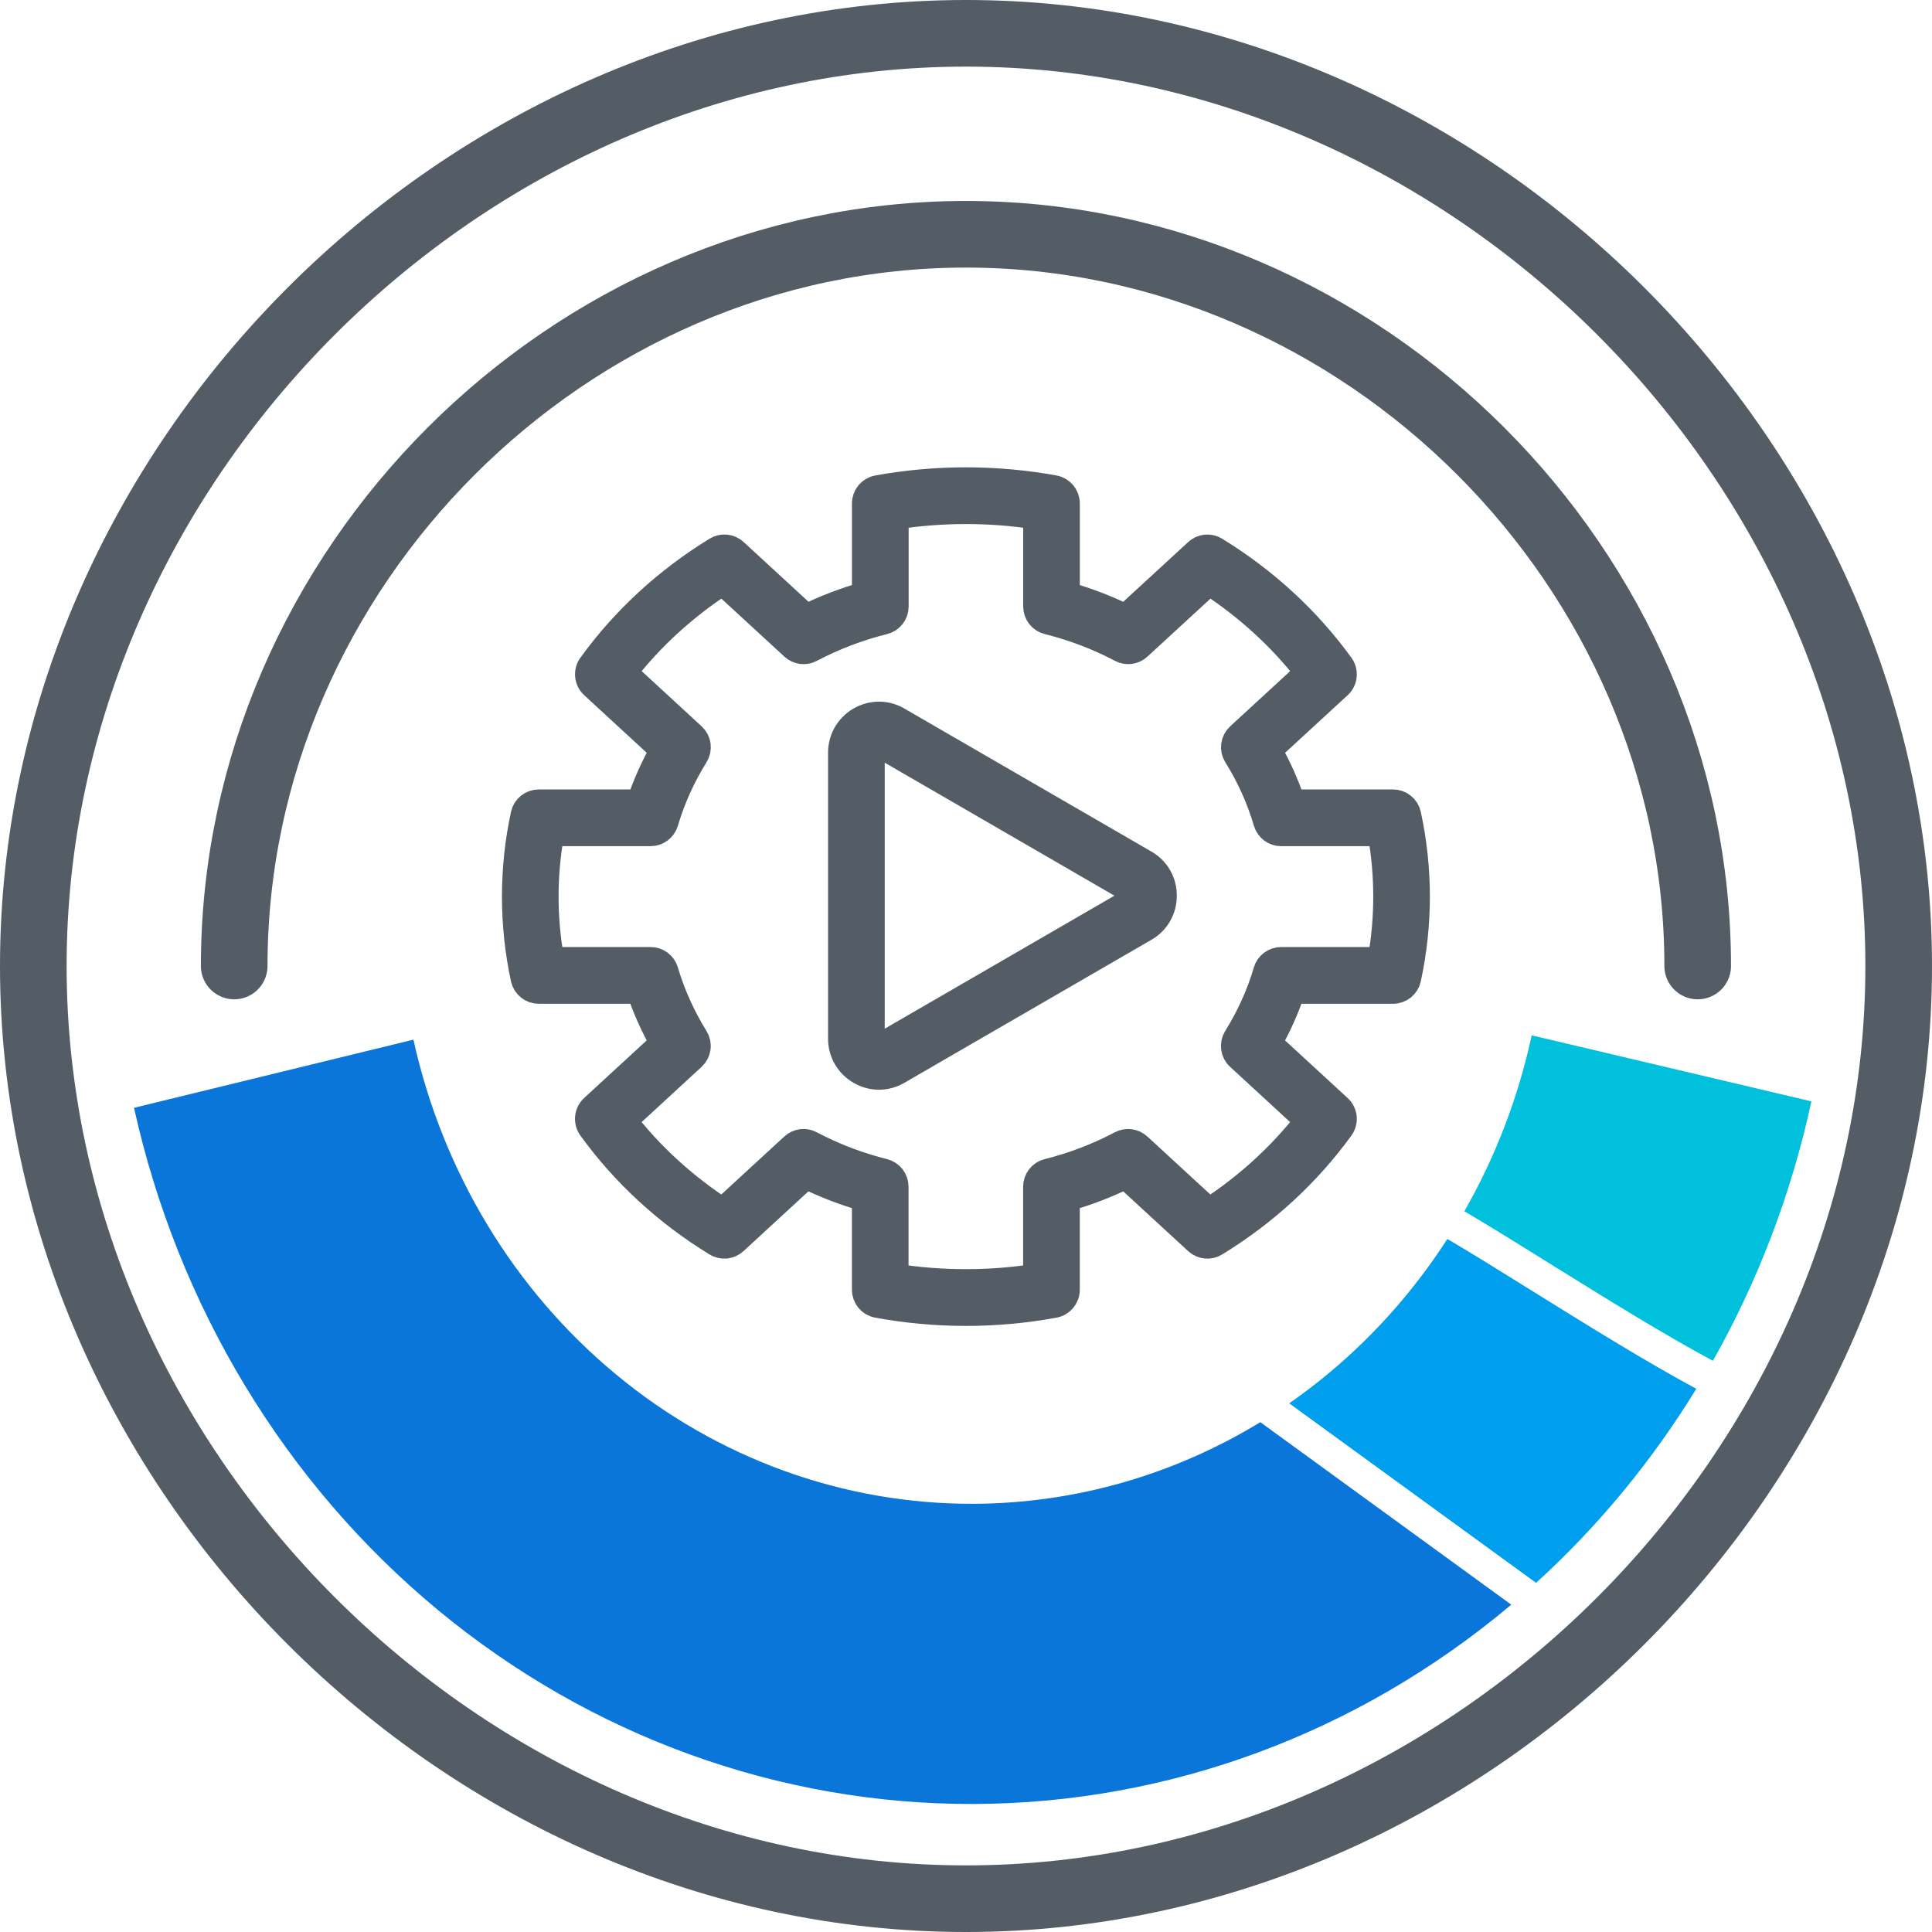 <?xml version="1.0" encoding="UTF-8"?>
<svg xmlns="http://www.w3.org/2000/svg" width="58" height="58" viewBox="0 0 58 58" fill="none">
  <path d="M57 29C57 44.087 44.087 57 29 57C13.913 57 1 44.087 1 29C1 13.913 13.913 1 29 1C44.087 1 57 13.913 57 29Z" stroke="#545D66" stroke-width="2" stroke-miterlimit="10" stroke-linecap="round" stroke-linejoin="round"></path>
  <path d="M7.031 29C7.031 17.075 17.074 7.033 28.999 7.033C40.924 7.033 50.966 17.075 50.966 29" stroke="#545D66" stroke-width="2" stroke-miterlimit="10" stroke-linecap="round" stroke-linejoin="round"></path>
  <path fill-rule="evenodd" clip-rule="evenodd" d="M51.423 40.852C52.779 38.449 53.782 35.824 54.38 33.064L45.983 31.082C45.577 32.956 44.891 34.737 43.961 36.363C43.966 36.366 43.971 36.369 43.976 36.372C44.668 36.777 45.539 37.319 46.476 37.903L46.698 38.041C48.268 39.018 49.991 40.085 51.423 40.852Z" fill="#00C0DC"></path>
  <path fill-rule="evenodd" clip-rule="evenodd" d="M50.924 41.692C49.601 43.852 47.985 45.817 46.114 47.518L38.703 42.129C39.129 41.832 39.544 41.515 39.946 41.178C41.308 40.034 42.487 38.689 43.45 37.195C43.46 37.201 43.47 37.207 43.48 37.212C44.16 37.61 45.019 38.145 45.961 38.732L46.178 38.867C47.716 39.824 49.453 40.901 50.924 41.692Z" fill="#009FEE"></path>
  <path fill-rule="evenodd" clip-rule="evenodd" d="M18.489 41.258C21.544 43.789 25.33 45.16 29.228 45.145C32.267 45.133 35.234 44.28 37.836 42.695L45.369 48.173C45.356 48.184 45.343 48.194 45.331 48.205C40.766 52.036 35.097 54.135 29.249 54.157C23.402 54.179 17.723 52.124 13.14 48.328C8.558 44.531 5.344 39.218 4.023 33.257L12.411 31.211C13.291 35.185 15.434 38.727 18.489 41.258Z" fill="#0B76DA"></path>
  <mask id="path-6-outside-1_4967_9421" maskUnits="userSpaceOnUse" x="14.469" y="13.43" width="29" height="27" fill="black">
    <rect fill="white" x="14.469" y="13.43" width="29" height="27"></rect>
    <path d="M41.822 29.734C42.034 29.734 42.217 29.586 42.262 29.379C42.437 28.571 42.526 27.743 42.526 26.917C42.526 26.089 42.437 25.261 42.262 24.455C42.24 24.355 42.184 24.264 42.104 24.2C42.024 24.135 41.925 24.1 41.822 24.1H38.788C38.602 23.55 38.365 23.02 38.078 22.517L40.186 20.577C40.268 20.502 40.319 20.4 40.33 20.29C40.341 20.179 40.311 20.069 40.246 19.979C39.246 18.601 37.979 17.434 36.482 16.514C36.399 16.463 36.301 16.44 36.203 16.449C36.106 16.459 36.014 16.5 35.942 16.566L33.793 18.543C33.225 18.265 32.63 18.037 32.017 17.862V15.113C32.017 14.894 31.861 14.708 31.647 14.668C29.904 14.351 28.098 14.35 26.346 14.668C26.132 14.708 25.976 14.894 25.976 15.113V17.862C25.365 18.035 24.77 18.263 24.2 18.542L22.051 16.564C21.979 16.498 21.887 16.457 21.79 16.448C21.692 16.438 21.594 16.461 21.511 16.512C20.012 17.434 18.746 18.601 17.749 19.978C17.684 20.068 17.654 20.179 17.665 20.289C17.676 20.399 17.727 20.502 17.809 20.576L19.916 22.517C19.628 23.025 19.391 23.554 19.207 24.1H16.173C15.961 24.1 15.777 24.247 15.732 24.455C15.557 25.264 15.469 26.089 15.469 26.917C15.469 27.743 15.557 28.571 15.732 29.379C15.777 29.587 15.961 29.734 16.173 29.734H19.205C19.389 30.277 19.626 30.807 19.915 31.316L17.807 33.257C17.726 33.332 17.675 33.434 17.664 33.544C17.653 33.655 17.683 33.765 17.747 33.855C18.746 35.234 20.011 36.4 21.509 37.319C21.593 37.37 21.691 37.392 21.788 37.383C21.885 37.373 21.977 37.332 22.049 37.266L24.197 35.288C24.767 35.568 25.362 35.797 25.975 35.971V38.718C25.975 38.936 26.129 39.123 26.343 39.163C27.214 39.323 28.107 39.405 28.995 39.405C29.886 39.405 30.779 39.324 31.647 39.163C31.86 39.124 32.016 38.937 32.016 38.718V35.972C32.627 35.798 33.222 35.569 33.793 35.289L35.942 37.267C36.014 37.333 36.105 37.374 36.203 37.383C36.3 37.393 36.398 37.37 36.481 37.319C37.978 36.401 39.244 35.236 40.246 33.856C40.311 33.766 40.34 33.656 40.33 33.545C40.319 33.435 40.268 33.333 40.186 33.258L38.078 31.317C38.367 30.808 38.605 30.277 38.788 29.734H41.822ZM38.025 29.155C37.822 29.85 37.518 30.525 37.121 31.161C37.066 31.25 37.043 31.357 37.057 31.461C37.071 31.566 37.121 31.662 37.199 31.733L39.276 33.645C38.453 34.702 37.453 35.616 36.297 36.367L34.172 34.412C34.104 34.349 34.017 34.309 33.925 34.297C33.833 34.285 33.74 34.301 33.657 34.345C32.96 34.713 32.22 34.996 31.457 35.186C31.36 35.21 31.273 35.267 31.211 35.346C31.149 35.426 31.115 35.524 31.115 35.624V38.337C29.721 38.556 28.276 38.556 26.875 38.337V35.624C26.875 35.524 26.841 35.426 26.78 35.346C26.718 35.267 26.631 35.211 26.534 35.186C25.769 34.995 25.03 34.713 24.332 34.345C24.25 34.301 24.157 34.284 24.065 34.296C23.972 34.308 23.886 34.349 23.818 34.412L21.693 36.367C20.537 35.615 19.537 34.702 18.716 33.645L20.792 31.733C20.869 31.662 20.919 31.566 20.933 31.462C20.948 31.357 20.925 31.251 20.87 31.162C20.475 30.525 20.171 29.849 19.966 29.154C19.938 29.06 19.881 28.978 19.803 28.92C19.725 28.862 19.631 28.83 19.534 28.831H16.541C16.427 28.199 16.369 27.557 16.369 26.916C16.369 26.274 16.427 25.632 16.541 25.002H19.534C19.734 25.002 19.909 24.87 19.966 24.679C20.173 23.98 20.477 23.304 20.871 22.672C20.926 22.582 20.949 22.476 20.935 22.372C20.921 22.267 20.871 22.171 20.793 22.1L18.718 20.188C19.538 19.132 20.537 18.217 21.695 17.464L23.82 19.419C23.889 19.482 23.975 19.523 24.067 19.535C24.159 19.547 24.253 19.53 24.335 19.486C25.025 19.122 25.766 18.839 26.536 18.647C26.633 18.623 26.72 18.567 26.782 18.487C26.844 18.408 26.878 18.31 26.878 18.209V15.495C28.285 15.278 29.716 15.278 31.117 15.495V18.209C31.118 18.31 31.151 18.408 31.213 18.487C31.275 18.567 31.362 18.623 31.459 18.647C32.227 18.839 32.968 19.12 33.66 19.486C33.828 19.575 34.034 19.548 34.174 19.419L36.3 17.464C37.456 18.217 38.456 19.131 39.278 20.188L37.201 22.1C37.123 22.171 37.073 22.267 37.059 22.372C37.045 22.477 37.068 22.583 37.124 22.672C37.519 23.304 37.822 23.979 38.027 24.678C38.055 24.772 38.112 24.854 38.19 24.913C38.267 24.971 38.362 25.003 38.459 25.003H41.454C41.569 25.633 41.626 26.275 41.626 26.917C41.626 27.558 41.569 28.2 41.454 28.831H38.459C38.362 28.831 38.267 28.862 38.188 28.921C38.11 28.979 38.053 29.061 38.025 29.155ZM34.366 25.911L26.948 21.616C26.597 21.413 26.177 21.413 25.821 21.618C25.47 21.824 25.259 22.189 25.259 22.595V31.183C25.259 31.589 25.47 31.954 25.824 32.161C26 32.263 26.193 32.314 26.386 32.314C26.579 32.314 26.773 32.263 26.949 32.161L34.365 27.868C34.719 27.664 34.929 27.298 34.929 26.889C34.93 26.479 34.719 26.113 34.366 25.911ZM33.917 27.084L33.916 27.085L26.5 31.379C26.424 31.423 26.349 31.423 26.276 31.38C26.198 31.335 26.16 31.27 26.16 31.183V22.595C26.16 22.507 26.198 22.443 26.273 22.399C26.311 22.377 26.349 22.366 26.386 22.366C26.424 22.366 26.461 22.376 26.498 22.398L33.916 26.693C33.992 26.736 34.029 26.8 34.029 26.888C34.029 26.977 33.992 27.041 33.917 27.084Z"></path>
  </mask>
  <path d="M41.822 29.734C42.034 29.734 42.217 29.586 42.262 29.379C42.437 28.571 42.526 27.743 42.526 26.917C42.526 26.089 42.437 25.261 42.262 24.455C42.24 24.355 42.184 24.264 42.104 24.2C42.024 24.135 41.925 24.1 41.822 24.1H38.788C38.602 23.55 38.365 23.02 38.078 22.517L40.186 20.577C40.268 20.502 40.319 20.4 40.33 20.29C40.341 20.179 40.311 20.069 40.246 19.979C39.246 18.601 37.979 17.434 36.482 16.514C36.399 16.463 36.301 16.44 36.203 16.449C36.106 16.459 36.014 16.5 35.942 16.566L33.793 18.543C33.225 18.265 32.63 18.037 32.017 17.862V15.113C32.017 14.894 31.861 14.708 31.647 14.668C29.904 14.351 28.098 14.35 26.346 14.668C26.132 14.708 25.976 14.894 25.976 15.113V17.862C25.365 18.035 24.77 18.263 24.2 18.542L22.051 16.564C21.979 16.498 21.887 16.457 21.79 16.448C21.692 16.438 21.594 16.461 21.511 16.512C20.012 17.434 18.746 18.601 17.749 19.978C17.684 20.068 17.654 20.179 17.665 20.289C17.676 20.399 17.727 20.502 17.809 20.576L19.916 22.517C19.628 23.025 19.391 23.554 19.207 24.1H16.173C15.961 24.1 15.777 24.247 15.732 24.455C15.557 25.264 15.469 26.089 15.469 26.917C15.469 27.743 15.557 28.571 15.732 29.379C15.777 29.587 15.961 29.734 16.173 29.734H19.205C19.389 30.277 19.626 30.807 19.915 31.316L17.807 33.257C17.726 33.332 17.675 33.434 17.664 33.544C17.653 33.655 17.683 33.765 17.747 33.855C18.746 35.234 20.011 36.4 21.509 37.319C21.593 37.37 21.691 37.392 21.788 37.383C21.885 37.373 21.977 37.332 22.049 37.266L24.197 35.288C24.767 35.568 25.362 35.797 25.975 35.971V38.718C25.975 38.936 26.129 39.123 26.343 39.163C27.214 39.323 28.107 39.405 28.995 39.405C29.886 39.405 30.779 39.324 31.647 39.163C31.86 39.124 32.016 38.937 32.016 38.718V35.972C32.627 35.798 33.222 35.569 33.793 35.289L35.942 37.267C36.014 37.333 36.105 37.374 36.203 37.383C36.3 37.393 36.398 37.37 36.481 37.319C37.978 36.401 39.244 35.236 40.246 33.856C40.311 33.766 40.34 33.656 40.33 33.545C40.319 33.435 40.268 33.333 40.186 33.258L38.078 31.317C38.367 30.808 38.605 30.277 38.788 29.734H41.822ZM38.025 29.155C37.822 29.85 37.518 30.525 37.121 31.161C37.066 31.25 37.043 31.357 37.057 31.461C37.071 31.566 37.121 31.662 37.199 31.733L39.276 33.645C38.453 34.702 37.453 35.616 36.297 36.367L34.172 34.412C34.104 34.349 34.017 34.309 33.925 34.297C33.833 34.285 33.74 34.301 33.657 34.345C32.96 34.713 32.22 34.996 31.457 35.186C31.36 35.21 31.273 35.267 31.211 35.346C31.149 35.426 31.115 35.524 31.115 35.624V38.337C29.721 38.556 28.276 38.556 26.875 38.337V35.624C26.875 35.524 26.841 35.426 26.78 35.346C26.718 35.267 26.631 35.211 26.534 35.186C25.769 34.995 25.03 34.713 24.332 34.345C24.25 34.301 24.157 34.284 24.065 34.296C23.972 34.308 23.886 34.349 23.818 34.412L21.693 36.367C20.537 35.615 19.537 34.702 18.716 33.645L20.792 31.733C20.869 31.662 20.919 31.566 20.933 31.462C20.948 31.357 20.925 31.251 20.87 31.162C20.475 30.525 20.171 29.849 19.966 29.154C19.938 29.06 19.881 28.978 19.803 28.92C19.725 28.862 19.631 28.83 19.534 28.831H16.541C16.427 28.199 16.369 27.557 16.369 26.916C16.369 26.274 16.427 25.632 16.541 25.002H19.534C19.734 25.002 19.909 24.87 19.966 24.679C20.173 23.98 20.477 23.304 20.871 22.672C20.926 22.582 20.949 22.476 20.935 22.372C20.921 22.267 20.871 22.171 20.793 22.1L18.718 20.188C19.538 19.132 20.537 18.217 21.695 17.464L23.82 19.419C23.889 19.482 23.975 19.523 24.067 19.535C24.159 19.547 24.253 19.53 24.335 19.486C25.025 19.122 25.766 18.839 26.536 18.647C26.633 18.623 26.72 18.567 26.782 18.487C26.844 18.408 26.878 18.31 26.878 18.209V15.495C28.285 15.278 29.716 15.278 31.117 15.495V18.209C31.118 18.31 31.151 18.408 31.213 18.487C31.275 18.567 31.362 18.623 31.459 18.647C32.227 18.839 32.968 19.12 33.66 19.486C33.828 19.575 34.034 19.548 34.174 19.419L36.3 17.464C37.456 18.217 38.456 19.131 39.278 20.188L37.201 22.1C37.123 22.171 37.073 22.267 37.059 22.372C37.045 22.477 37.068 22.583 37.124 22.672C37.519 23.304 37.822 23.979 38.027 24.678C38.055 24.772 38.112 24.854 38.19 24.913C38.267 24.971 38.362 25.003 38.459 25.003H41.454C41.569 25.633 41.626 26.275 41.626 26.917C41.626 27.558 41.569 28.2 41.454 28.831H38.459C38.362 28.831 38.267 28.862 38.188 28.921C38.11 28.979 38.053 29.061 38.025 29.155ZM34.366 25.911L26.948 21.616C26.597 21.413 26.177 21.413 25.821 21.618C25.47 21.824 25.259 22.189 25.259 22.595V31.183C25.259 31.589 25.47 31.954 25.824 32.161C26 32.263 26.193 32.314 26.386 32.314C26.579 32.314 26.773 32.263 26.949 32.161L34.365 27.868C34.719 27.664 34.929 27.298 34.929 26.889C34.93 26.479 34.719 26.113 34.366 25.911ZM33.917 27.084L33.916 27.085L26.5 31.379C26.424 31.423 26.349 31.423 26.276 31.38C26.198 31.335 26.16 31.27 26.16 31.183V22.595C26.16 22.507 26.198 22.443 26.273 22.399C26.311 22.377 26.349 22.366 26.386 22.366C26.424 22.366 26.461 22.376 26.498 22.398L33.916 26.693C33.992 26.736 34.029 26.8 34.029 26.888C34.029 26.977 33.992 27.041 33.917 27.084Z" fill="#545D66"></path>
  <path d="M41.822 29.734C42.034 29.734 42.217 29.586 42.262 29.379C42.437 28.571 42.526 27.743 42.526 26.917C42.526 26.089 42.437 25.261 42.262 24.455C42.24 24.355 42.184 24.264 42.104 24.2C42.024 24.135 41.925 24.1 41.822 24.1H38.788C38.602 23.55 38.365 23.02 38.078 22.517L40.186 20.577C40.268 20.502 40.319 20.4 40.33 20.29C40.341 20.179 40.311 20.069 40.246 19.979C39.246 18.601 37.979 17.434 36.482 16.514C36.399 16.463 36.301 16.44 36.203 16.449C36.106 16.459 36.014 16.5 35.942 16.566L33.793 18.543C33.225 18.265 32.63 18.037 32.017 17.862V15.113C32.017 14.894 31.861 14.708 31.647 14.668C29.904 14.351 28.098 14.35 26.346 14.668C26.132 14.708 25.976 14.894 25.976 15.113V17.862C25.365 18.035 24.77 18.263 24.2 18.542L22.051 16.564C21.979 16.498 21.887 16.457 21.79 16.448C21.692 16.438 21.594 16.461 21.511 16.512C20.012 17.434 18.746 18.601 17.749 19.978C17.684 20.068 17.654 20.179 17.665 20.289C17.676 20.399 17.727 20.502 17.809 20.576L19.916 22.517C19.628 23.025 19.391 23.554 19.207 24.1H16.173C15.961 24.1 15.777 24.247 15.732 24.455C15.557 25.264 15.469 26.089 15.469 26.917C15.469 27.743 15.557 28.571 15.732 29.379C15.777 29.587 15.961 29.734 16.173 29.734H19.205C19.389 30.277 19.626 30.807 19.915 31.316L17.807 33.257C17.726 33.332 17.675 33.434 17.664 33.544C17.653 33.655 17.683 33.765 17.747 33.855C18.746 35.234 20.011 36.4 21.509 37.319C21.593 37.37 21.691 37.392 21.788 37.383C21.885 37.373 21.977 37.332 22.049 37.266L24.197 35.288C24.767 35.568 25.362 35.797 25.975 35.971V38.718C25.975 38.936 26.129 39.123 26.343 39.163C27.214 39.323 28.107 39.405 28.995 39.405C29.886 39.405 30.779 39.324 31.647 39.163C31.86 39.124 32.016 38.937 32.016 38.718V35.972C32.627 35.798 33.222 35.569 33.793 35.289L35.942 37.267C36.014 37.333 36.105 37.374 36.203 37.383C36.3 37.393 36.398 37.37 36.481 37.319C37.978 36.401 39.244 35.236 40.246 33.856C40.311 33.766 40.34 33.656 40.33 33.545C40.319 33.435 40.268 33.333 40.186 33.258L38.078 31.317C38.367 30.808 38.605 30.277 38.788 29.734H41.822ZM38.025 29.155C37.822 29.85 37.518 30.525 37.121 31.161C37.066 31.25 37.043 31.357 37.057 31.461C37.071 31.566 37.121 31.662 37.199 31.733L39.276 33.645C38.453 34.702 37.453 35.616 36.297 36.367L34.172 34.412C34.104 34.349 34.017 34.309 33.925 34.297C33.833 34.285 33.74 34.301 33.657 34.345C32.96 34.713 32.22 34.996 31.457 35.186C31.36 35.21 31.273 35.267 31.211 35.346C31.149 35.426 31.115 35.524 31.115 35.624V38.337C29.721 38.556 28.276 38.556 26.875 38.337V35.624C26.875 35.524 26.841 35.426 26.78 35.346C26.718 35.267 26.631 35.211 26.534 35.186C25.769 34.995 25.03 34.713 24.332 34.345C24.25 34.301 24.157 34.284 24.065 34.296C23.972 34.308 23.886 34.349 23.818 34.412L21.693 36.367C20.537 35.615 19.537 34.702 18.716 33.645L20.792 31.733C20.869 31.662 20.919 31.566 20.933 31.462C20.948 31.357 20.925 31.251 20.87 31.162C20.475 30.525 20.171 29.849 19.966 29.154C19.938 29.06 19.881 28.978 19.803 28.92C19.725 28.862 19.631 28.83 19.534 28.831H16.541C16.427 28.199 16.369 27.557 16.369 26.916C16.369 26.274 16.427 25.632 16.541 25.002H19.534C19.734 25.002 19.909 24.87 19.966 24.679C20.173 23.98 20.477 23.304 20.871 22.672C20.926 22.582 20.949 22.476 20.935 22.372C20.921 22.267 20.871 22.171 20.793 22.1L18.718 20.188C19.538 19.132 20.537 18.217 21.695 17.464L23.82 19.419C23.889 19.482 23.975 19.523 24.067 19.535C24.159 19.547 24.253 19.53 24.335 19.486C25.025 19.122 25.766 18.839 26.536 18.647C26.633 18.623 26.72 18.567 26.782 18.487C26.844 18.408 26.878 18.31 26.878 18.209V15.495C28.285 15.278 29.716 15.278 31.117 15.495V18.209C31.118 18.31 31.151 18.408 31.213 18.487C31.275 18.567 31.362 18.623 31.459 18.647C32.227 18.839 32.968 19.12 33.66 19.486C33.828 19.575 34.034 19.548 34.174 19.419L36.3 17.464C37.456 18.217 38.456 19.131 39.278 20.188L37.201 22.1C37.123 22.171 37.073 22.267 37.059 22.372C37.045 22.477 37.068 22.583 37.124 22.672C37.519 23.304 37.822 23.979 38.027 24.678C38.055 24.772 38.112 24.854 38.19 24.913C38.267 24.971 38.362 25.003 38.459 25.003H41.454C41.569 25.633 41.626 26.275 41.626 26.917C41.626 27.558 41.569 28.2 41.454 28.831H38.459C38.362 28.831 38.267 28.862 38.188 28.921C38.11 28.979 38.053 29.061 38.025 29.155ZM34.366 25.911L26.948 21.616C26.597 21.413 26.177 21.413 25.821 21.618C25.47 21.824 25.259 22.189 25.259 22.595V31.183C25.259 31.589 25.47 31.954 25.824 32.161C26 32.263 26.193 32.314 26.386 32.314C26.579 32.314 26.773 32.263 26.949 32.161L34.365 27.868C34.719 27.664 34.929 27.298 34.929 26.889C34.93 26.479 34.719 26.113 34.366 25.911ZM33.917 27.084L33.916 27.085L26.5 31.379C26.424 31.423 26.349 31.423 26.276 31.38C26.198 31.335 26.16 31.27 26.16 31.183V22.595C26.16 22.507 26.198 22.443 26.273 22.399C26.311 22.377 26.349 22.366 26.386 22.366C26.424 22.366 26.461 22.376 26.498 22.398L33.916 26.693C33.992 26.736 34.029 26.8 34.029 26.888C34.029 26.977 33.992 27.041 33.917 27.084Z" stroke="#545D66" stroke-width="0.8" mask="url(#path-6-outside-1_4967_9421)"></path>
</svg>
